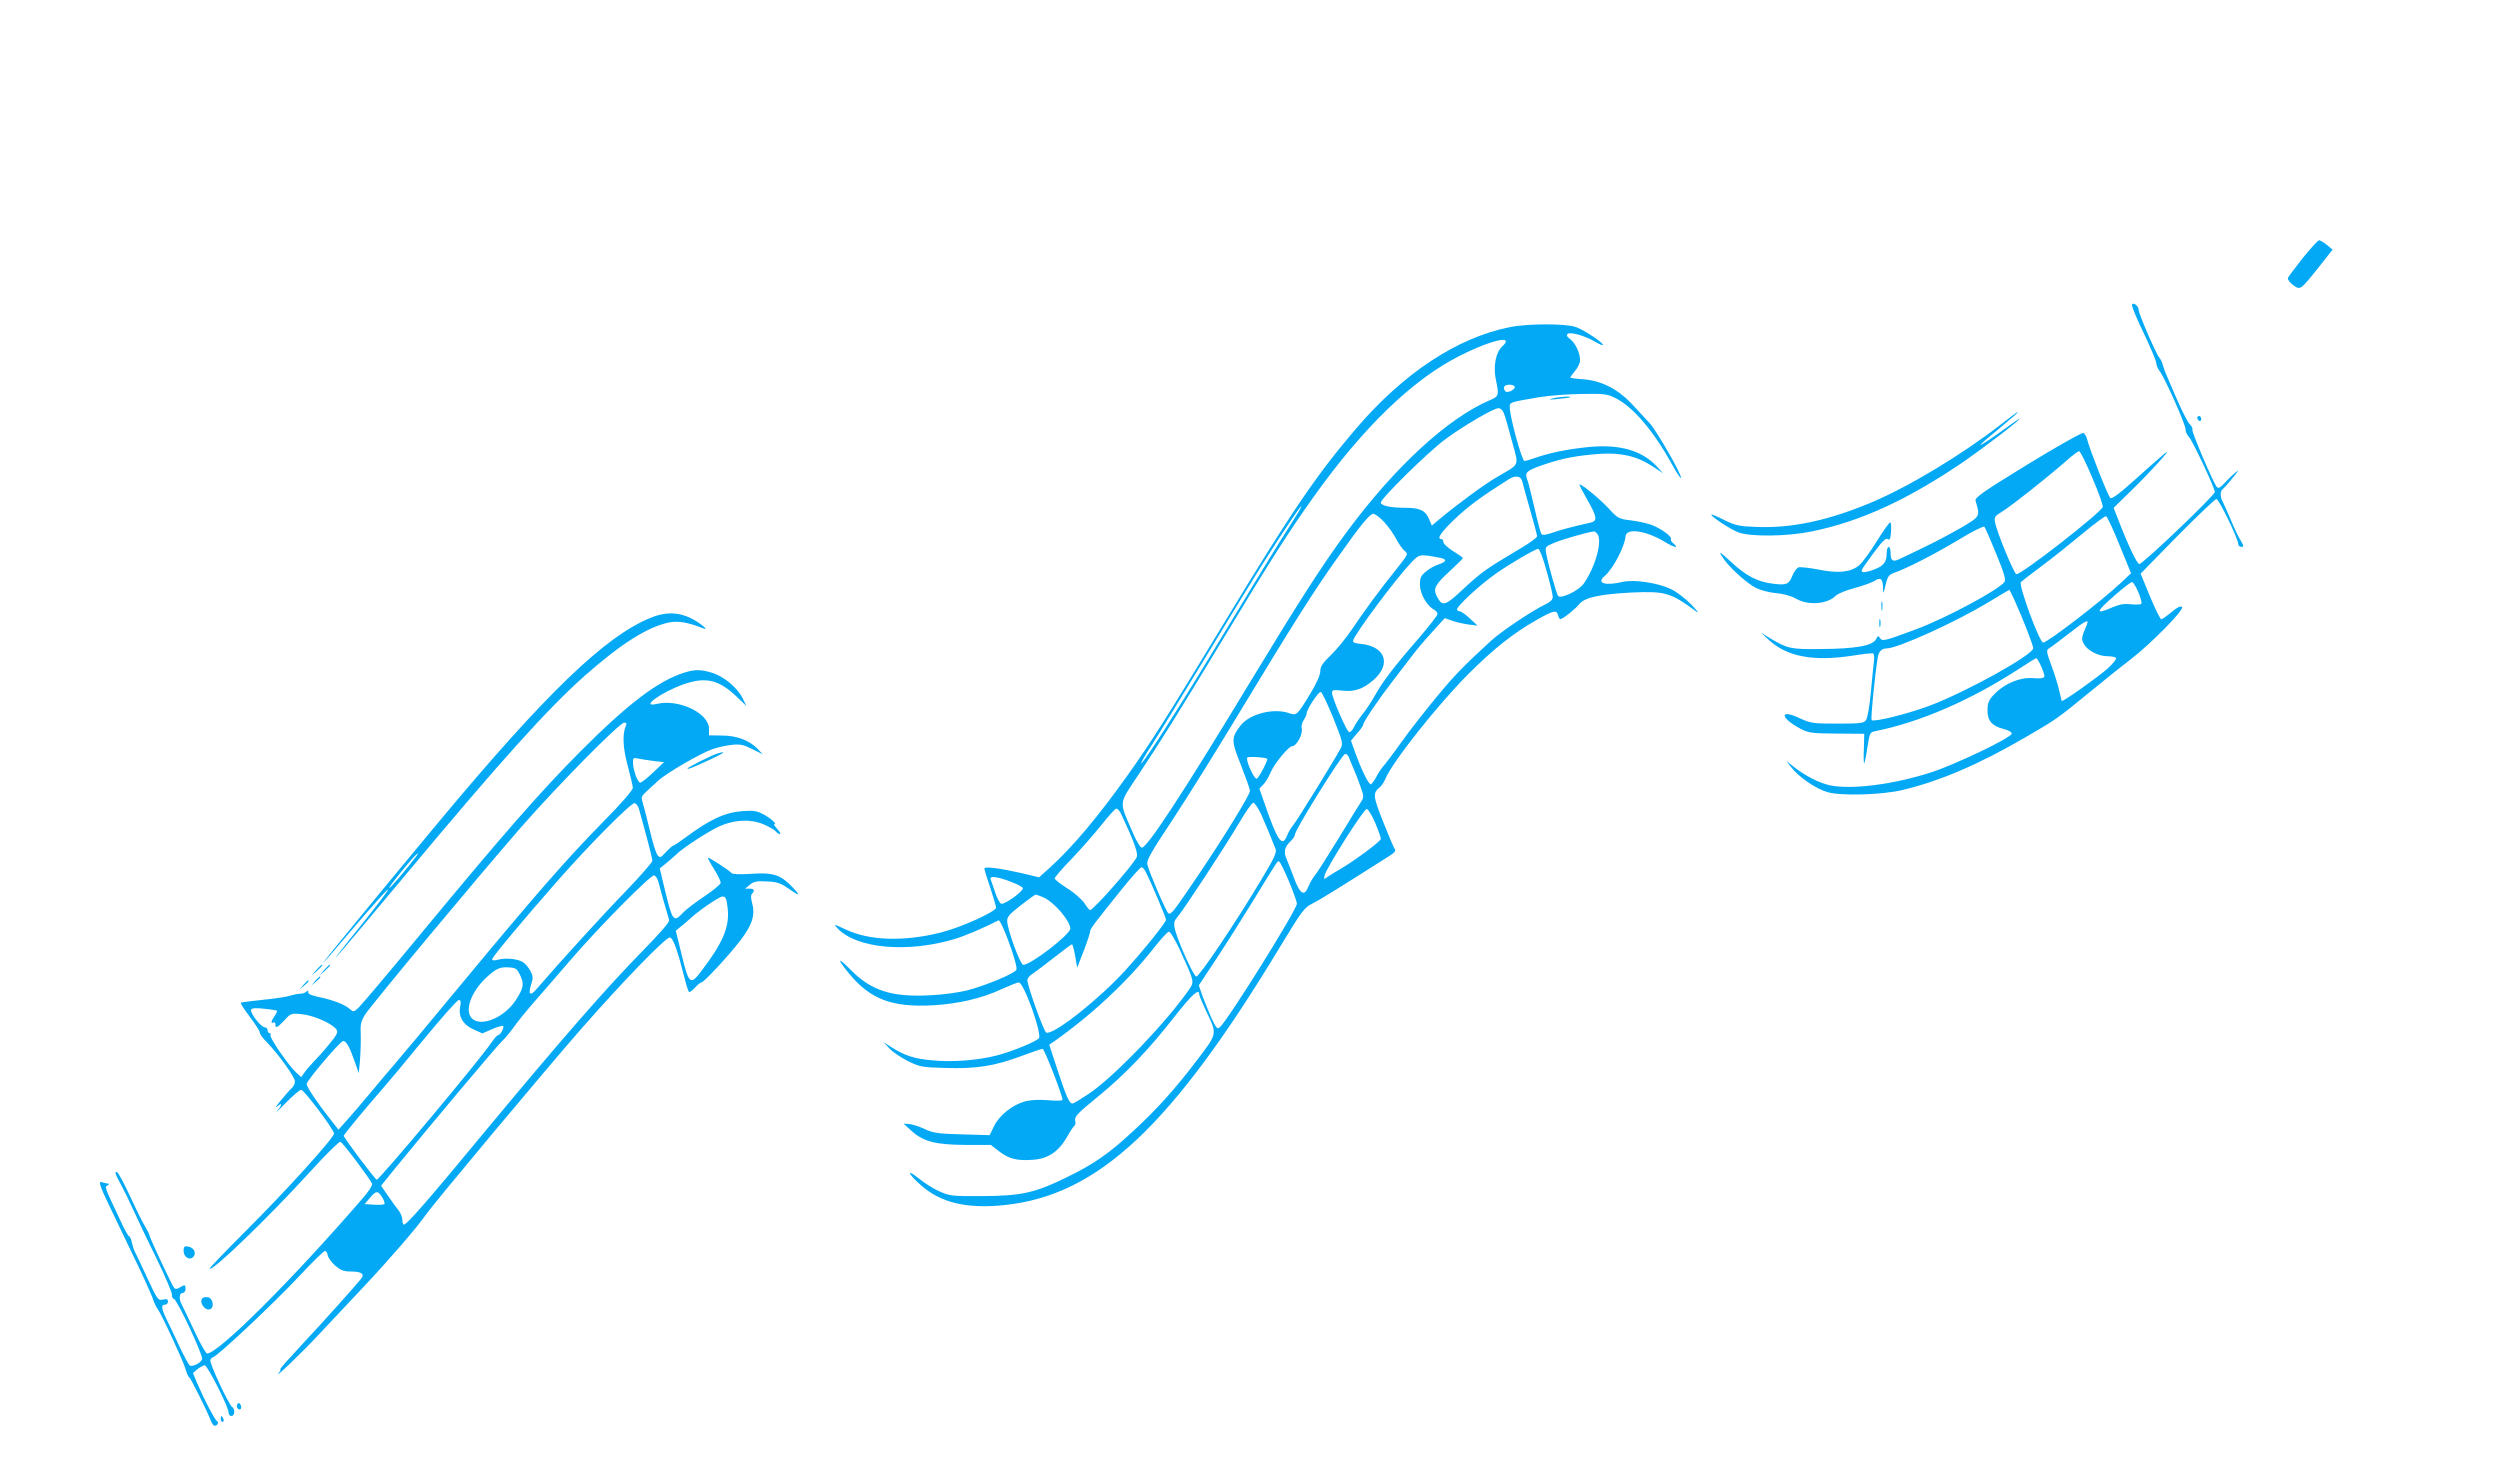 <?xml version="1.0" standalone="no"?>
<!DOCTYPE svg PUBLIC "-//W3C//DTD SVG 20010904//EN"
 "http://www.w3.org/TR/2001/REC-SVG-20010904/DTD/svg10.dtd">
<svg version="1.0" xmlns="http://www.w3.org/2000/svg"
 width="1280pt" height="755pt" viewBox="0 0 1280 755"
 preserveAspectRatio="xMidYMid meet">
<g transform="translate(0,755) scale(0.1,-0.1)"
fill="#03a9f4" stroke="none">
<path d="M11791 6230 c-39 -50 -74 -96 -77 -103 -2 -7 9 -23 26 -36 38 -27 36
-29 132 91 l71 90 -29 24 c-16 13 -34 23 -40 24 -6 0 -43 -41 -83 -90z"/>
<path d="M10916 5991 c-4 -5 23 -71 59 -145 36 -75 65 -144 65 -155 0 -10 8
-29 18 -42 27 -36 132 -272 132 -297 0 -12 8 -30 18 -40 17 -17 132 -261 132
-281 0 -17 -372 -372 -387 -369 -13 3 -58 98 -113 241 l-18 47 100 98 c95 93
204 214 164 182 -11 -8 -76 -65 -145 -127 -87 -79 -128 -109 -136 -103 -12 10
-108 254 -119 301 -3 15 -12 29 -20 32 -7 3 -136 -70 -285 -161 -235 -144
-271 -170 -266 -187 24 -81 25 -78 -76 -138 -52 -30 -139 -76 -194 -102 -55
-27 -108 -52 -117 -56 -35 -18 -48 -11 -48 26 0 19 -4 35 -10 35 -5 0 -10 -14
-10 -31 0 -45 -14 -65 -60 -83 -48 -19 -74 -21 -67 -3 2 6 31 47 62 89 43 58
61 75 71 68 9 -8 13 0 16 36 2 25 0 48 -3 50 -4 2 -35 -41 -69 -96 -34 -55
-75 -111 -91 -124 -42 -36 -107 -43 -209 -22 -47 9 -93 14 -102 11 -9 -4 -22
-21 -29 -38 -19 -49 -31 -54 -98 -46 -81 9 -141 40 -219 113 -55 51 -63 56
-46 28 27 -47 122 -135 174 -162 24 -12 70 -24 104 -27 38 -3 77 -14 103 -29
61 -35 160 -27 201 15 9 10 53 29 97 40 44 12 90 29 103 37 30 20 42 11 43
-34 1 -36 2 -36 13 13 10 42 17 52 41 61 69 24 209 96 329 168 70 43 132 74
136 69 4 -4 31 -66 60 -137 40 -97 51 -133 43 -145 -24 -38 -301 -187 -453
-243 -161 -60 -173 -63 -184 -45 -9 13 -11 13 -21 -6 -16 -33 -105 -49 -280
-50 -160 -2 -173 1 -275 63 l-35 22 40 -37 c93 -87 227 -113 430 -82 54 9 103
14 106 11 4 -2 6 -19 4 -37 -2 -17 -10 -89 -16 -159 -6 -71 -18 -136 -25 -145
-11 -16 -30 -18 -146 -18 -124 0 -137 2 -192 27 -107 51 -104 3 4 -54 41 -21
59 -23 185 -24 l140 -1 -2 -78 c-2 -43 -1 -76 2 -73 2 2 10 39 16 81 11 71 13
78 38 83 232 46 491 159 739 320 45 30 85 54 87 54 10 0 46 -83 42 -94 -4 -9
-22 -11 -59 -8 -66 5 -144 -27 -197 -82 -28 -29 -34 -43 -35 -80 -1 -55 22
-83 81 -98 25 -6 43 -16 43 -24 0 -20 -283 -156 -411 -198 -191 -62 -408 -90
-519 -67 -56 12 -127 48 -190 98 l-35 28 25 -32 c40 -52 127 -112 188 -129 69
-20 278 -14 382 11 193 46 393 132 630 270 157 91 162 94 340 240 74 61 164
133 200 160 102 78 275 254 262 267 -7 7 -23 0 -54 -26 -24 -20 -47 -36 -52
-37 -5 0 -31 52 -58 117 l-48 117 187 191 c104 105 194 191 201 191 13 0 112
-205 112 -231 0 -8 7 -14 16 -14 13 0 13 5 -4 33 -11 17 -34 66 -51 107 -18
41 -36 83 -41 92 -13 22 -13 55 -1 62 5 4 29 30 52 59 33 40 36 46 14 27 -17
-13 -42 -38 -57 -55 -19 -21 -30 -27 -37 -19 -17 16 -131 285 -126 294 3 5 -3
17 -13 27 -10 10 -40 68 -66 128 -26 61 -51 119 -56 130 -5 11 -12 31 -16 45
-3 14 -12 32 -19 40 -17 20 -105 224 -105 243 0 19 -26 41 -34 28z m-203 -888
c32 -75 56 -142 53 -149 -12 -31 -413 -344 -442 -344 -11 0 -100 214 -109 265
-6 27 -2 33 41 59 49 31 226 171 324 257 30 27 60 49 65 49 6 0 36 -61 68
-137z m139 -344 l59 -144 -53 -50 c-99 -93 -375 -305 -397 -305 -19 0 -128
297 -114 310 4 4 53 42 108 83 55 41 149 116 209 166 60 50 114 90 119 88 6
-2 37 -68 69 -148z m96 -240 c12 -29 19 -55 16 -60 -2 -4 -26 -6 -52 -3 -35 4
-60 0 -95 -15 -92 -40 -89 -26 13 63 41 36 80 66 86 66 5 0 20 -23 32 -51z
m-634 -41 c42 -93 96 -231 96 -247 0 -34 -349 -227 -535 -296 -111 -41 -280
-83 -292 -72 -6 6 15 219 31 321 5 30 20 46 45 46 57 0 351 134 516 233 61 37
111 67 113 67 1 0 13 -24 26 -52z m371 -125 c-29 -70 -30 -74 -15 -101 19 -34
74 -62 122 -62 20 0 39 -4 42 -9 4 -5 -16 -29 -43 -54 -51 -45 -230 -172 -235
-166 -1 2 -7 27 -13 54 -6 28 -24 85 -40 128 -26 71 -27 79 -11 88 9 5 53 38
99 74 85 67 107 78 94 48z"/>
<path d="M7730 5875 c-269 -54 -541 -233 -785 -517 -202 -236 -332 -426 -675
-993 -297 -490 -378 -618 -500 -789 -150 -210 -277 -361 -392 -466 l-58 -52
-87 21 c-114 26 -193 36 -193 24 0 -5 13 -49 30 -98 16 -49 30 -95 30 -102 0
-20 -178 -101 -281 -127 -190 -48 -366 -43 -489 15 -62 29 -64 29 -42 6 97
-103 354 -127 596 -56 54 16 158 60 228 97 14 7 101 -230 92 -253 -7 -18 -151
-79 -249 -105 -47 -12 -127 -23 -195 -26 -196 -10 -301 24 -407 133 -65 66
-69 55 -7 -20 110 -134 221 -176 434 -164 128 8 246 35 347 82 42 19 82 35 89
35 26 0 121 -265 103 -286 -14 -17 -140 -69 -216 -88 -95 -25 -228 -35 -328
-25 -94 8 -139 23 -209 66 l-41 26 30 -32 c16 -18 59 -46 94 -64 61 -30 73
-32 195 -35 156 -5 249 10 388 62 53 20 100 36 106 36 9 0 102 -238 102 -261
0 -5 -32 -6 -75 -2 -46 4 -90 1 -117 -6 -65 -18 -132 -72 -158 -126 l-23 -47
-141 4 c-121 3 -148 7 -191 27 -27 13 -63 24 -80 26 l-29 2 43 -39 c61 -54
122 -69 277 -70 l127 0 44 -34 c50 -38 90 -48 173 -42 76 5 131 43 172 115 16
29 34 56 39 59 5 3 7 15 4 27 -5 19 13 38 115 121 142 116 263 243 396 414 86
109 124 144 124 111 0 -6 16 -44 35 -85 58 -121 59 -113 -44 -249 -112 -148
-207 -254 -331 -368 -122 -113 -199 -167 -335 -233 -166 -82 -236 -97 -435
-98 -155 -1 -168 1 -220 24 -30 13 -79 44 -108 68 -65 52 -53 22 14 -37 102
-90 235 -121 427 -101 479 50 855 402 1412 1324 111 183 123 200 165 220 38
19 117 68 388 240 32 20 41 30 33 39 -5 7 -32 70 -60 141 -52 132 -53 145 -16
176 9 7 22 27 29 44 37 88 271 382 425 536 128 128 229 208 347 275 88 50 104
54 111 25 3 -11 8 -20 12 -20 12 0 75 50 96 76 28 35 102 51 263 60 179 8 204
1 337 -97 17 -12 5 3 -25 35 -30 31 -77 67 -105 80 -67 32 -188 50 -246 37
-92 -22 -137 -7 -93 30 42 35 103 151 107 204 4 43 104 29 200 -29 52 -32 77
-35 42 -6 -8 7 -12 16 -10 20 8 13 -55 57 -103 74 -23 8 -70 18 -104 22 -59 7
-65 10 -111 60 -43 47 -136 124 -150 124 -3 0 15 -35 39 -77 52 -91 54 -110
17 -119 -94 -21 -154 -37 -196 -52 -37 -12 -50 -14 -56 -4 -4 6 -20 67 -35
134 -16 68 -32 134 -38 147 -12 33 0 43 92 74 91 31 162 44 277 53 110 8 194
-11 273 -63 l55 -36 -33 36 c-80 84 -197 115 -360 97 -104 -11 -192 -30 -261
-54 -24 -9 -49 -16 -56 -16 -13 0 -75 227 -75 274 0 27 -4 26 149 52 52 9 151
16 220 17 116 2 130 0 174 -22 91 -47 193 -167 291 -344 21 -38 40 -67 42 -64
10 9 -125 244 -162 283 -21 23 -63 67 -91 98 -70 74 -155 117 -245 124 -38 2
-68 7 -68 9 0 3 11 18 25 35 14 16 25 41 25 54 0 37 -25 89 -51 108 -16 11
-20 19 -13 26 13 13 88 -9 140 -39 20 -12 38 -20 41 -18 8 8 -95 77 -137 92
-53 19 -247 19 -340 0z m-20 -73 c0 -5 -8 -17 -19 -26 -32 -29 -46 -100 -33
-166 18 -85 17 -89 -30 -109 -215 -92 -484 -339 -730 -671 -122 -164 -244
-354 -493 -765 -347 -574 -531 -855 -559 -855 -8 0 -31 39 -51 88 -66 153 -68
132 33 284 116 174 196 302 445 714 236 391 322 526 452 709 256 359 509 603
750 724 127 64 235 97 235 73z m45 -231 c7 -12 -32 -34 -45 -26 -6 3 -10 13
-10 21 0 16 45 20 55 5z m-55 -137 c6 -14 24 -78 41 -142 36 -134 45 -113 -79
-186 -65 -38 -201 -138 -298 -219 l-33 -28 -15 35 c-18 42 -46 56 -119 56 -78
0 -127 11 -127 27 0 21 242 259 330 324 90 67 247 159 272 159 11 0 23 -11 28
-26z m93 -346 c3 -13 22 -79 41 -148 20 -69 36 -130 36 -136 0 -6 -39 -35 -87
-63 -173 -103 -195 -118 -287 -203 -99 -93 -111 -96 -140 -40 -19 38 -9 58 68
129 36 33 66 63 66 66 0 2 -22 18 -50 35 -27 17 -50 38 -50 47 0 8 -4 15 -10
15 -26 0 -3 34 70 104 67 64 138 116 276 203 32 20 61 16 67 -9z m-1186 -225
c-65 -101 -185 -298 -442 -723 -137 -226 -294 -471 -318 -495 -15 -16 13 35
53 95 20 30 155 251 300 490 248 410 316 517 418 668 66 97 59 73 -11 -35z
m481 13 c22 -24 50 -64 62 -88 12 -23 31 -50 42 -59 19 -15 18 -17 -44 -95
-79 -98 -158 -205 -228 -309 -30 -44 -78 -103 -107 -130 -41 -40 -53 -57 -53
-81 0 -19 -19 -63 -51 -115 -68 -112 -70 -114 -110 -100 -78 27 -200 -4 -246
-62 -50 -65 -50 -78 1 -205 25 -65 46 -123 46 -131 0 -20 -133 -236 -261 -426
-132 -195 -143 -210 -157 -201 -11 7 -96 204 -107 248 -6 22 13 57 128 230 74
112 235 370 357 573 260 430 369 602 487 768 120 170 166 226 184 226 9 1 35
-19 57 -43z m1090 -59 c28 -34 -9 -170 -70 -256 -25 -35 -115 -78 -130 -63 -8
8 -50 157 -62 220 -5 32 -4 34 42 53 37 16 171 55 203 58 4 1 11 -5 17 -12z
m-287 -104 c19 -46 59 -197 59 -219 0 -14 -12 -26 -37 -38 -66 -31 -227 -139
-278 -186 -141 -129 -186 -175 -281 -290 -57 -69 -138 -172 -179 -230 -41 -58
-84 -114 -94 -125 -10 -11 -25 -34 -34 -52 -9 -17 -22 -35 -27 -38 -11 -7 -51
76 -85 172 l-18 51 31 37 c18 19 32 40 32 46 0 13 83 135 146 216 27 35 68 89
92 120 23 32 73 92 111 133 l68 75 35 -12 c18 -7 56 -16 83 -20 l50 -6 -39 36
c-21 20 -45 37 -52 37 -8 0 -14 5 -14 10 0 17 114 123 196 181 67 48 205 129
220 129 3 0 9 -12 15 -27z m-518 -19 c37 -7 34 -20 -8 -34 -20 -6 -49 -23 -65
-37 -25 -20 -30 -32 -30 -67 0 -45 35 -107 70 -126 11 -6 20 -16 20 -24 0 -7
-44 -63 -97 -125 -129 -148 -186 -224 -224 -293 -17 -31 -46 -74 -63 -95 -17
-21 -37 -51 -44 -66 -7 -16 -18 -27 -25 -25 -13 5 -86 172 -87 201 0 15 7 16
53 11 62 -7 106 8 160 55 94 83 58 175 -72 185 -24 2 -35 7 -33 16 8 35 218
316 296 398 44 46 43 46 149 26z m-547 -819 c47 -117 51 -132 39 -155 -26 -51
-227 -376 -244 -395 -10 -11 -24 -35 -31 -53 -25 -63 -49 -29 -116 166 l-26
74 21 22 c11 11 27 39 36 60 20 47 93 136 112 136 21 0 54 61 48 88 -3 13 1
32 10 45 8 12 15 27 15 34 0 21 61 114 73 110 5 -1 34 -61 63 -132z m80 -202
c4 -10 14 -36 24 -58 10 -22 26 -64 36 -93 17 -46 17 -55 4 -75 -8 -12 -61
-98 -118 -192 -57 -93 -112 -179 -122 -190 -9 -11 -23 -35 -30 -52 -21 -55
-43 -43 -74 40 -15 39 -33 86 -40 102 -15 34 -8 61 23 89 11 11 21 25 21 33 0
24 242 413 257 413 7 0 16 -8 19 -17z m-418 -8 c6 -5 -43 -99 -54 -102 -12 -4
-57 94 -48 108 4 7 92 2 102 -6z m-32 -282 c23 -51 46 -106 75 -180 7 -18 -8
-49 -78 -165 -128 -214 -312 -488 -328 -488 -14 0 -100 193 -111 249 -5 24 -2
37 13 54 28 31 247 364 318 485 33 56 65 102 72 102 7 0 24 -26 39 -57z m-716
0 c66 -140 89 -205 80 -222 -25 -48 -223 -271 -239 -271 -3 0 -16 16 -29 36
-13 19 -52 54 -88 76 -35 22 -64 45 -64 51 0 5 39 51 88 101 48 50 116 128
152 173 36 46 70 83 76 83 6 0 17 -12 24 -27z m1301 -46 c16 -38 29 -75 29
-82 0 -13 -149 -122 -215 -159 -16 -9 -41 -24 -54 -33 -24 -17 -24 -17 -19 5
11 42 202 343 216 340 8 -2 27 -34 43 -71z m-443 -296 c23 -55 42 -108 42
-118 0 -31 -355 -600 -395 -633 -13 -11 -19 -3 -44 51 -15 35 -36 87 -46 114
l-17 50 89 135 c49 74 133 207 187 295 131 214 125 205 134 205 5 0 27 -45 50
-99z m-730 41 c30 -59 102 -231 102 -241 0 -14 -111 -152 -209 -260 -137 -150
-368 -332 -404 -318 -13 5 -97 240 -97 269 0 9 12 24 28 33 15 10 65 48 111
84 46 36 86 66 89 66 4 0 11 -27 17 -60 l10 -60 35 90 c19 50 33 94 32 98 -2
9 26 46 163 216 49 61 94 111 100 111 5 0 16 -12 23 -28z m-694 -46 c33 -12
61 -27 63 -33 5 -15 -94 -86 -111 -80 -8 3 -22 30 -31 59 -10 29 -20 59 -23
66 -7 19 35 14 102 -12z m167 -80 c55 -23 139 -121 139 -161 -1 -30 -202 -185
-241 -185 -15 0 -79 174 -82 222 -2 23 10 36 68 82 39 30 73 55 76 55 4 1 22
-5 40 -13z m697 -263 c79 -172 78 -168 49 -211 -117 -168 -379 -441 -509 -530
-42 -28 -81 -52 -87 -52 -16 0 -31 33 -77 173 l-42 128 22 15 c194 136 379
309 511 477 37 48 74 87 80 87 7 0 30 -39 53 -87z"/>
<path d="M7945 5509 c-20 -5 -9 -6 30 -2 33 3 62 7 64 9 8 7 -63 2 -94 -7z"/>
<path d="M10242 5375 c-201 -156 -475 -320 -664 -399 -217 -91 -405 -131 -581
-124 -92 3 -111 7 -168 35 -35 18 -65 30 -67 29 -7 -8 99 -77 139 -92 65 -23
248 -21 375 5 250 51 493 163 779 358 105 73 285 210 285 219 0 2 -33 -20 -72
-49 -80 -58 -128 -89 -128 -84 0 2 37 35 83 72 96 81 113 95 107 95 -3 0 -43
-30 -88 -65z"/>
<path d="M11250 5411 c0 -6 5 -13 10 -16 6 -3 10 1 10 9 0 9 -4 16 -10 16 -5
0 -10 -4 -10 -9z"/>
<path d="M9633 4445 c0 -22 2 -30 4 -17 2 12 2 30 0 40 -3 9 -5 -1 -4 -23z"/>
<path d="M3329 4386 c-232 -95 -534 -386 -1080 -1041 -252 -302 -599 -725
-595 -725 3 0 77 86 166 191 89 104 164 188 167 185 3 -3 -61 -87 -142 -188
-82 -101 -137 -172 -123 -158 14 14 164 192 333 395 507 608 751 879 941 1047
186 164 318 247 429 271 48 9 97 1 175 -30 37 -15 -15 28 -63 52 -65 32 -132
33 -208 1z m-1196 -1218 c-55 -73 -136 -168 -140 -164 -5 5 136 176 145 176 2
0 0 -6 -5 -12z"/>
<path d="M9622 4360 c0 -19 2 -27 5 -17 2 9 2 25 0 35 -3 9 -5 1 -5 -18z"/>
<path d="M3503 4106 c-134 -42 -289 -160 -533 -405 -200 -201 -389 -416 -827
-946 -154 -187 -293 -351 -307 -364 -24 -23 -27 -23 -44 -8 -25 23 -83 46
-155 61 -42 9 -61 17 -59 26 2 10 0 11 -10 2 -8 -6 -23 -11 -33 -10 -11 0 -33
-5 -50 -10 -16 -6 -79 -15 -139 -21 -60 -6 -111 -13 -113 -15 -3 -3 18 -35 46
-72 28 -37 51 -73 51 -80 0 -8 16 -31 37 -51 60 -62 143 -178 143 -200 0 -11
-7 -26 -15 -33 -9 -7 -34 -36 -57 -64 -23 -28 -32 -42 -20 -32 29 25 28 10 0
-24 -13 -15 7 4 44 42 36 37 72 68 80 68 15 0 168 -203 168 -224 0 -22 -247
-295 -452 -499 -104 -104 -188 -191 -185 -193 14 -15 302 263 516 498 78 86
148 155 154 152 13 -5 153 -191 162 -215 3 -8 -19 -42 -53 -80 -359 -415 -734
-789 -792 -789 -6 0 -36 53 -66 118 -30 64 -59 125 -64 134 -15 26 -12 58 5
58 8 0 15 9 15 20 0 23 -3 24 -30 8 -12 -8 -22 -9 -28 -3 -11 13 -123 252
-126 268 -1 7 -12 29 -24 49 -13 20 -47 90 -77 155 -30 65 -59 119 -65 121
-15 5 -12 -5 18 -61 16 -29 46 -90 67 -137 21 -47 74 -157 117 -245 43 -88 78
-170 78 -182 0 -13 4 -23 10 -23 15 0 151 -290 145 -309 -6 -19 -49 -41 -64
-32 -5 4 -30 49 -54 101 -24 52 -54 115 -66 139 -25 53 -27 71 -6 71 8 0 15 7
15 16 0 12 -6 15 -26 10 -24 -6 -28 -1 -80 111 -30 65 -58 125 -63 133 -5 9
-12 30 -16 48 -3 18 -10 32 -14 32 -4 0 -26 39 -48 88 -80 171 -78 163 -62
173 9 5 9 9 2 9 -6 0 -18 3 -27 6 -25 10 -20 -9 43 -139 32 -67 90 -187 128
-267 39 -80 76 -164 84 -185 7 -22 18 -47 25 -55 20 -26 133 -270 144 -310 6
-21 14 -40 19 -42 7 -3 90 -169 112 -225 5 -13 13 -23 18 -23 15 0 23 18 11
25 -11 7 -64 108 -100 192 l-22 53 23 20 c13 10 30 19 37 20 14 0 122 -213
122 -241 0 -11 7 -19 15 -19 17 0 20 36 4 46 -18 11 -118 226 -112 241 3 7 8
13 12 13 18 0 310 274 445 418 65 70 123 127 130 127 6 0 12 -10 14 -22 2 -12
19 -36 38 -53 27 -23 44 -30 77 -30 57 0 76 -12 56 -37 -30 -38 -187 -213
-301 -335 -66 -71 -117 -128 -113 -128 4 0 1 -8 -6 -17 -35 -44 107 91 205
196 60 64 164 175 231 246 128 136 274 305 315 365 40 58 611 741 794 950 210
240 433 470 455 470 17 0 40 -65 77 -212 9 -38 20 -68 23 -68 4 0 18 11 31 25
13 14 27 25 31 25 13 0 139 136 199 214 63 82 78 133 60 196 -6 22 -6 38 0 44
16 16 12 26 -12 26 l-23 0 25 21 c20 16 36 19 87 16 51 -2 71 -9 108 -35 59
-42 67 -41 24 4 -62 65 -99 78 -211 70 -61 -4 -99 -2 -103 4 -8 12 -116 82
-120 78 -2 -2 12 -28 31 -58 19 -30 34 -61 34 -70 -1 -8 -38 -39 -83 -69 -45
-30 -94 -67 -109 -83 -51 -54 -54 -49 -99 137 l-21 89 29 23 c15 12 39 33 53
46 36 36 167 121 225 147 76 34 159 37 223 10 28 -12 57 -28 63 -36 6 -8 16
-14 22 -14 6 0 0 11 -13 25 -13 14 -20 25 -16 25 17 0 -19 32 -58 52 -32 17
-52 19 -105 15 -91 -7 -166 -42 -297 -139 -28 -21 -54 -38 -58 -38 -3 0 -20
-15 -36 -32 -28 -31 -31 -32 -44 -15 -8 10 -26 68 -40 130 -15 62 -31 125 -36
140 -8 25 -5 32 18 53 15 14 43 40 62 57 41 38 216 140 279 162 24 8 67 18 96
21 43 5 60 2 106 -21 l54 -27 -24 26 c-42 44 -107 70 -183 70 l-68 1 0 34 c0
80 -156 154 -267 127 -90 -21 24 61 139 101 112 39 179 23 272 -66 l48 -46
-21 42 c-26 53 -97 111 -157 129 -57 17 -86 17 -141 0z m-299 -273 c-18 -42
-15 -112 10 -204 14 -52 26 -103 26 -113 0 -12 -62 -83 -153 -175 -189 -193
-338 -363 -726 -831 -166 -201 -320 -385 -342 -410 -21 -25 -73 -85 -114 -135
-41 -49 -96 -114 -123 -144 l-49 -55 -47 60 c-61 77 -116 159 -116 174 0 17
172 220 187 220 16 0 33 -30 59 -105 l21 -60 6 65 c3 36 5 94 4 130 -3 55 1
71 22 105 34 53 579 707 795 955 191 219 508 540 532 540 12 0 14 -5 8 -17z
m148 -180 l48 -5 -57 -54 c-31 -30 -61 -53 -66 -51 -14 4 -35 65 -36 101 -1
27 1 28 32 21 17 -3 53 -9 79 -12z m-81 -243 c38 -136 69 -253 69 -267 0 -8
-62 -79 -137 -157 -115 -118 -346 -372 -455 -499 -33 -39 -45 -30 -29 21 11
33 11 43 -3 70 -9 18 -26 38 -39 46 -26 17 -90 23 -129 12 -18 -5 -28 -4 -28
3 0 11 157 199 339 406 160 182 373 396 390 393 8 -2 18 -14 22 -28z m100
-375 c6 -25 38 -139 55 -196 3 -10 -45 -65 -137 -159 -182 -185 -420 -458
-800 -916 -299 -362 -406 -484 -421 -484 -4 0 -8 11 -8 24 0 13 -8 34 -18 47
-11 13 -35 47 -55 76 l-36 52 71 88 c170 209 524 630 549 653 15 14 41 45 59
70 17 25 64 83 105 130 41 47 123 141 182 210 148 173 414 441 432 438 8 -2
18 -17 22 -33z m354 -130 c13 -97 -22 -180 -135 -328 -55 -73 -63 -66 -99 81
l-31 127 27 22 c16 12 37 31 48 41 44 41 148 112 165 112 15 0 20 -11 25 -55z
m-1062 -348 c22 -45 18 -66 -23 -129 -59 -89 -178 -138 -224 -92 -39 39 -4
137 75 210 49 45 69 54 114 51 35 -2 42 -6 58 -40z m-307 -162 c-10 -50 15
-92 69 -116 l45 -20 50 22 c28 12 53 19 56 16 7 -7 -14 -47 -26 -47 -5 0 -21
-19 -37 -42 -60 -89 -570 -698 -584 -698 -8 0 -169 215 -169 225 0 6 120 151
199 241 20 22 113 133 206 247 94 114 176 207 184 207 10 0 12 -9 7 -35z
m-938 -20 c2 -2 -3 -14 -12 -27 -18 -25 -21 -42 -6 -33 6 3 10 -1 10 -9 0 -23
8 -20 46 20 33 36 35 37 91 31 61 -6 159 -50 176 -79 9 -13 1 -28 -38 -75 -26
-32 -62 -72 -79 -89 -17 -18 -38 -42 -47 -55 l-17 -24 -25 23 c-41 38 -139
181 -132 192 3 5 1 10 -4 10 -6 0 -11 7 -11 15 0 8 -6 15 -14 15 -20 0 -79 77
-70 91 4 8 26 9 68 4 33 -3 62 -8 64 -10z m540 -957 c9 -15 13 -30 10 -33 -3
-3 -27 -5 -53 -3 l-48 3 28 33 c31 37 40 37 63 0z"/>
<path d="M3670 3691 c-31 -10 -150 -70 -150 -76 0 -6 29 6 120 48 72 34 83 44
30 28z"/>
<path d="M1619 2583 l-24 -28 28 24 c15 14 27 26 27 28 0 8 -8 1 -31 -24z"/>
<path d="M1659 2583 l-24 -28 28 24 c15 14 27 26 27 28 0 8 -8 1 -31 -24z"/>
<path d="M1614 2528 l-19 -23 23 19 c21 18 27 26 19 26 -2 0 -12 -10 -23 -22z"/>
<path d="M1554 2508 l-19 -23 23 19 c21 18 27 26 19 26 -2 0 -12 -10 -23 -22z"/>
<path d="M940 1146 c0 -33 32 -52 51 -30 16 20 1 48 -30 52 -17 3 -21 -2 -21
-22z"/>
<path d="M1037 904 c-20 -20 12 -68 39 -57 23 9 14 57 -11 61 -12 2 -24 0 -28
-4z"/>
<path d="M1215 360 c-4 -6 -3 -16 3 -22 13 -13 23 4 13 21 -7 10 -10 10 -16 1z"/>
<path d="M1130 285 c0 -8 4 -15 10 -15 5 0 7 7 4 15 -4 8 -8 15 -10 15 -2 0
-4 -7 -4 -15z"/>
</g>
</svg>
